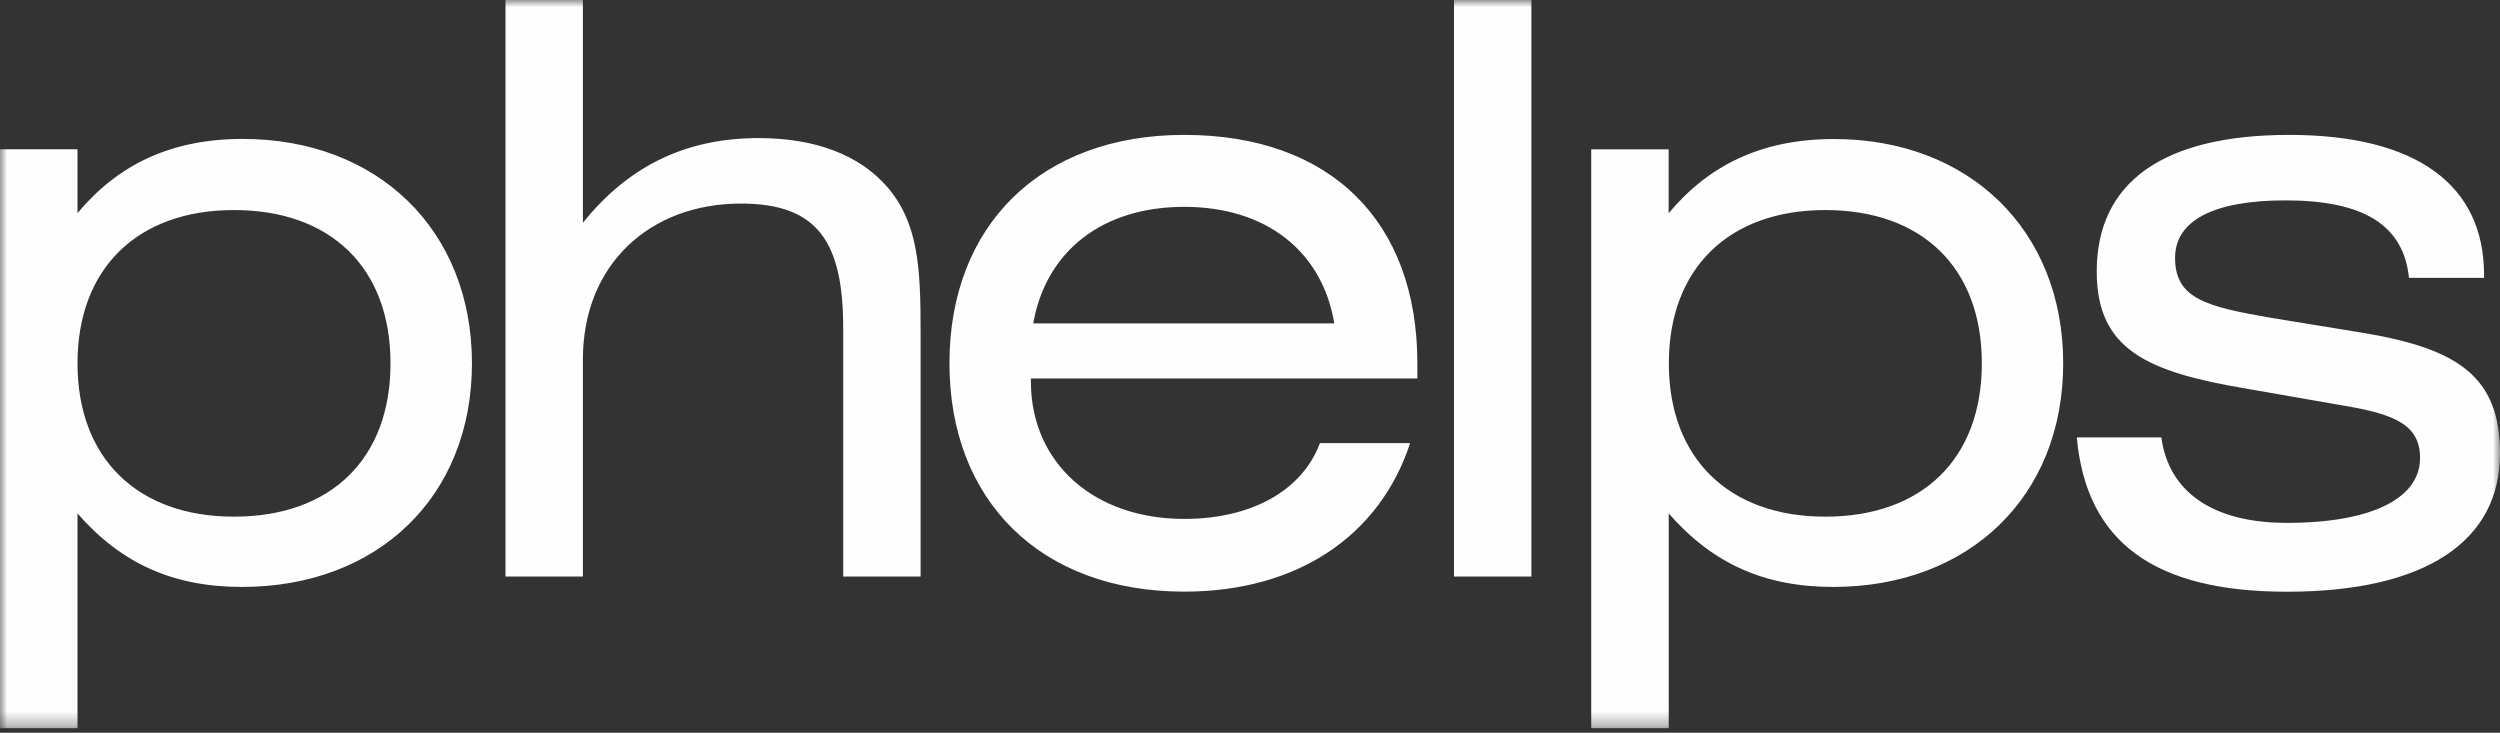 <svg height="51" viewBox="0 0 174 51" width="174" xmlns="http://www.w3.org/2000/svg" xmlns:xlink="http://www.w3.org/1999/xlink"><rect x="0" y="0" width="174" height="51" fill="#333333" stroke="none"/><mask id="a" fill="#fff"><path d="m0-0h174v50.684h-174z" fill="#fff" fill-rule="evenodd"/></mask><path d="m144.546 30.455c.667 7.277 5.394 10.729 14.619 10.729 9.723 0 14.835-3.557 14.835-9.618 0-5.335-2.889-7.283-9.5-8.395l-6.446-1.052c-4.505-.778-6.669-1.334-6.669-4.172 0-2.556 2.615-4.001 7.669-4.001 5.388 0 8.225 1.667 8.611 5.394h5.224v-.222c0-6.224-4.668-9.729-13.56-9.729-8.833 0-13.397 3.335-13.397 9.5 0 5.446 3.505 7.002 10.448 8.166l6.669 1.164c3.72.615 5.387 1.386 5.387 3.668 0 2.726-3.223 4.505-9.277 4.505-5.165 0-8.225-2.171-8.729-5.95h-5.884zm-28.395-5.165c0-6.61 4.171-10.67 10.892-10.67 6.722 0 10.893 4.001 10.893 10.67s-4.171 10.67-10.893 10.67c-6.721 0-10.892-4.06-10.892-10.67zm-5.394 25.394h5.387v-14.946c3.06 3.498 6.669 5.113 11.449 5.113 9.447 0 16.005-6.277 16.005-15.561s-6.558-15.613-15.953-15.613c-5.061 0-8.729 1.837-11.507 5.165v-4.446h-5.388v40.288zm-9.559-10.559h5.387v-40.125h-5.387zm-29.284-17.614c.889-5.06 4.838-8.114 10.506-8.114 5.728 0 9.618 3.112 10.448 8.114zm-.164 3.832h26.898v-1.06c0-9.892-6.054-15.894-16.228-15.894-9.951 0-16.338 6.277-16.338 15.894 0 9.559 6.335 15.895 16.338 15.895 7.892 0 13.613-3.891 15.725-10.337h-6.277c-1.223 3.275-4.72 5.276-9.448 5.276-6.335 0-10.67-3.942-10.67-9.559zm-36.568 13.782h5.388v-15.116c0-6.61 4.668-10.841 11.003-10.841 5.336 0 7.114 2.668 7.114 8.67v17.287h5.387v-17.065c0-4.446-.163-7.558-2.334-10.062-1.942-2.223-5.001-3.387-8.944-3.387-5.335 0-9.225 2.164-12.226 5.891v-15.502h-5.388zm-29.788-14.835c0-6.61 4.172-10.67 10.893-10.67s10.893 4.001 10.893 10.67-4.172 10.67-10.893 10.67-10.893-4.06-10.893-10.67zm-5.394 25.394h5.394v-14.946c3.06 3.498 6.669 5.113 11.449 5.113 9.447 0 16.005-6.277 16.005-15.561s-6.558-15.62-15.953-15.62c-5.061 0-8.722 1.837-11.501 5.165v-4.446h-5.394z" fill="#fefefe" fill-rule="evenodd" mask="url(#a)"/></svg>